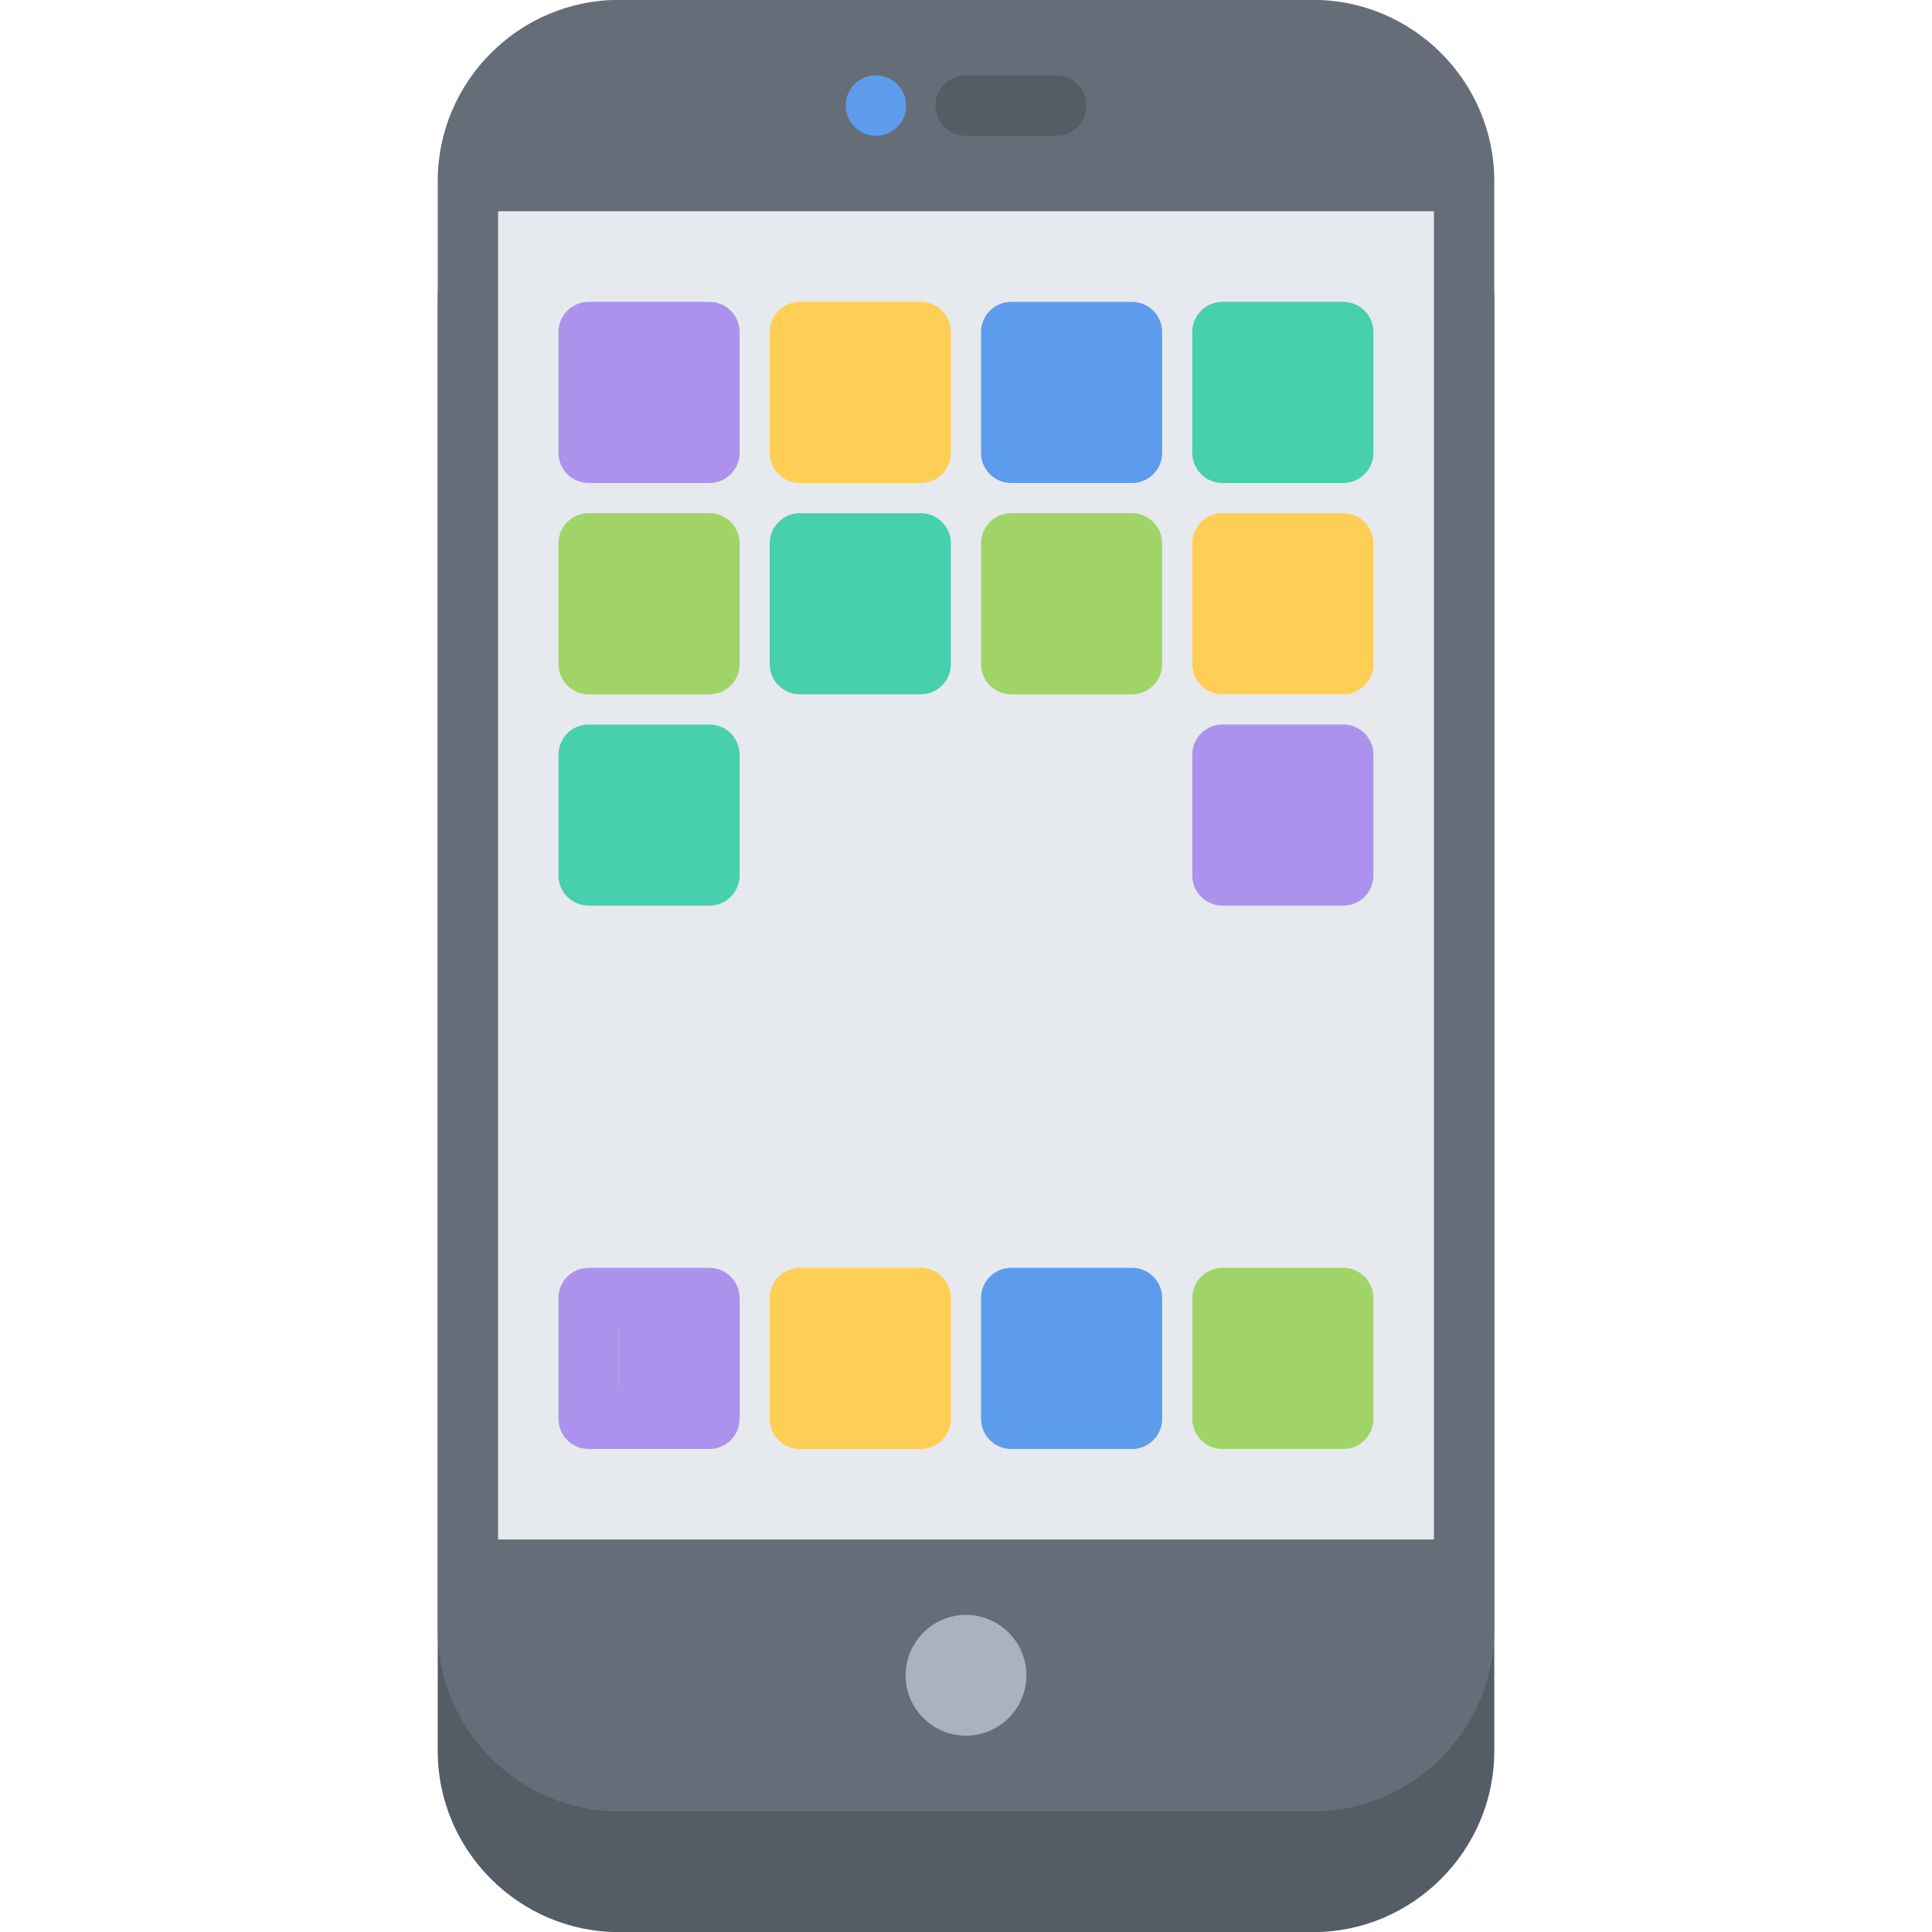 <?xml version="1.0" encoding="utf-8"?>
<!-- Generator: Adobe Illustrator 16.0.0, SVG Export Plug-In . SVG Version: 6.00 Build 0)  -->
<!DOCTYPE svg PUBLIC "-//W3C//DTD SVG 1.1//EN" "http://www.w3.org/Graphics/SVG/1.1/DTD/svg11.dtd">
<svg version="1.1" id="icons" xmlns="http://www.w3.org/2000/svg" xmlns:xlink="http://www.w3.org/1999/xlink" x="0px" y="0px"
	 width="64px" height="64px" viewBox="0 0 64 64" enable-background="new 0 0 64 64" xml:space="preserve">
<g>
	<g>
		<path fill="#545C66" d="M49.5,58.004c0,3.3-2.701,6-6,6h-23c-3.299,0-6-2.7-6-6V9.999c0-3.3,2.701-6,6-6h23c3.299,0,6,2.7,6,6
			V58.004z"/>
		<path fill="#656D78" d="M49.5,54.001c0,3.3-2.701,6-6,6h-23c-3.299,0-6-2.7-6-6V5.996c0-3.3,2.701-6,6-6h23c3.299,0,6,2.7,6,6
			V54.001z"/>
		<path fill="#AAB2BD" d="M32,53.496c1.1,0,2,0.9,2,2c0,1.11-0.9,2-2,2s-2-0.89-2-2C30,54.396,30.9,53.496,32,53.496z"/>
		<g>
			<g>
				<path fill="#5D9CEC" d="M29.018,4.498c-0.553,0-1.005-0.447-1.005-1s0.442-1,0.994-1h0.011c0.552,0,1,0.447,1,1
					S29.569,4.498,29.018,4.498z"/>
			</g>
			<g>
				<path fill="#545C66" d="M34.987,4.498h-3c-0.553,0-1-0.447-1-1s0.447-1,1-1h3c0.553,0,1,0.447,1,1S35.54,4.498,34.987,4.498z"/>
			</g>
		</g>
	</g>
	<g>
		<rect x="16.5" y="6.998" fill="#E6E9ED" width="31" height="44"/>
		<g>
			<rect x="33.5" y="43" fill="#5D9CEC" width="4" height="4"/>
			<rect x="26.5" y="43" fill="#FFCE54" width="4" height="4"/>
			<rect x="40.5" y="43" fill="#A0D468" width="4" height="4"/>
			<rect x="20.501" y="43" fill="#AC92EC" width="4" height="4"/>
			<rect x="40.5" y="11" fill="#48CFAD" width="4" height="4"/>
			<rect x="40.5" y="25" fill="#AC92EC" width="4" height="4"/>
			<rect x="40.5" y="18" fill="#FFCE54" width="4" height="4"/>
			<rect x="33.5" y="11" fill="#5D9CEC" width="4" height="4"/>
			<rect x="33.5" y="18" fill="#A0D468" width="4" height="4"/>
			<rect x="26.5" y="18" fill="#48CFAD" width="4" height="4"/>
			<rect x="26.5" y="11" fill="#FFCE54" width="4" height="4"/>
			<rect x="19.5" y="11" fill="#AC92EC" width="4" height="4"/>
			<rect x="19.5" y="18" fill="#A0D468" width="4" height="4"/>
			<rect x="19.5" y="25" fill="#48CFAD" width="4" height="4"/>
		</g>
	</g>
	<g>
		<path fill="#AC92EC" d="M23.5,47.999h-4c-0.553,0-1-0.447-1-1v-4c0-0.553,0.447-1,1-1h4c0.553,0,1,0.447,1,1v4
			C24.5,47.552,24.053,47.999,23.5,47.999z M20.5,45.999h2v-2h-2V45.999z"/>
	</g>
	<g>
		<path fill="#FFCE54" d="M30.498,47.999h-4c-0.553,0-1-0.447-1-1v-4c0-0.553,0.447-1,1-1h4c0.553,0,1,0.447,1,1v4
			C31.498,47.552,31.051,47.999,30.498,47.999z M27.498,45.999h2v-2h-2V45.999z"/>
	</g>
	<g>
		<path fill="#5D9CEC" d="M37.498,47.999h-4c-0.553,0-1-0.447-1-1v-4c0-0.553,0.447-1,1-1h4c0.553,0,1,0.447,1,1v4
			C38.498,47.552,38.051,47.999,37.498,47.999z M34.498,45.999h2v-2h-2V45.999z"/>
	</g>
	<g>
		<path fill="#A0D468" d="M44.496,47.999h-4c-0.553,0-1-0.447-1-1v-4c0-0.553,0.447-1,1-1h4c0.553,0,1,0.447,1,1v4
			C45.496,47.552,45.049,47.999,44.496,47.999z M41.496,45.999h2v-2h-2V45.999z"/>
	</g>
	<g>
		<path fill="#AC92EC" d="M23.5,16h-4c-0.553,0-1-0.447-1-1v-4c0-0.553,0.447-1,1-1h4c0.553,0,1,0.447,1,1v4
			C24.5,15.553,24.053,16,23.5,16z M20.5,14h2v-2h-2V14z"/>
	</g>
	<g>
		<path fill="#FFCE54" d="M30.498,16h-4c-0.553,0-1-0.447-1-1v-4c0-0.553,0.447-1,1-1h4c0.553,0,1,0.447,1,1v4
			C31.498,15.553,31.051,16,30.498,16z M27.498,14h2v-2h-2V14z"/>
	</g>
	<g>
		<path fill="#5D9CEC" d="M37.498,16h-4c-0.553,0-1-0.447-1-1v-4c0-0.553,0.447-1,1-1h4c0.553,0,1,0.447,1,1v4
			C38.498,15.553,38.051,16,37.498,16z M34.498,14h2v-2h-2V14z"/>
	</g>
	<g>
		<path fill="#48CFAD" d="M44.496,16h-4c-0.553,0-1-0.447-1-1v-4c0-0.553,0.447-1,1-1h4c0.553,0,1,0.447,1,1v4
			C45.496,15.553,45.049,16,44.496,16z M41.496,14h2v-2h-2V14z"/>
	</g>
	<g>
		<path fill="#A0D468" d="M23.5,23h-4c-0.553,0-1-0.447-1-1v-4c0-0.553,0.447-1,1-1h4c0.553,0,1,0.447,1,1v4
			C24.5,22.553,24.053,23,23.5,23z M20.5,21h2v-2h-2V21z"/>
	</g>
	<g>
		<path fill="#48CFAD" d="M30.498,23h-4c-0.553,0-1-0.447-1-1v-4c0-0.553,0.447-1,1-1h4c0.553,0,1,0.447,1,1v4
			C31.498,22.553,31.051,23,30.498,23z M27.498,21h2v-2h-2V21z"/>
	</g>
	<g>
		<path fill="#A0D468" d="M37.498,23h-4c-0.553,0-1-0.447-1-1v-4c0-0.553,0.447-1,1-1h4c0.553,0,1,0.447,1,1v4
			C38.498,22.553,38.051,23,37.498,23z M34.498,21h2v-2h-2V21z"/>
	</g>
	<g>
		<path fill="#FFCE54" d="M44.496,23h-4c-0.553,0-1-0.447-1-1v-4c0-0.553,0.447-1,1-1h4c0.553,0,1,0.447,1,1v4
			C45.496,22.553,45.049,23,44.496,23z M41.496,21h2v-2h-2V21z"/>
	</g>
	<g>
		<path fill="#48CFAD" d="M23.5,30h-4c-0.553,0-1-0.447-1-1v-4c0-0.553,0.447-1,1-1h4c0.553,0,1,0.447,1,1v4
			C24.5,29.553,24.053,30,23.5,30z M20.5,28h2v-2h-2V28z"/>
	</g>
	<g>
		<path fill="#AC92EC" d="M44.496,30h-4c-0.553,0-1-0.447-1-1v-4c0-0.553,0.447-1,1-1h4c0.553,0,1,0.447,1,1v4
			C45.496,29.553,45.049,30,44.496,30z M41.496,28h2v-2h-2V28z"/>
	</g>
</g>
</svg>
